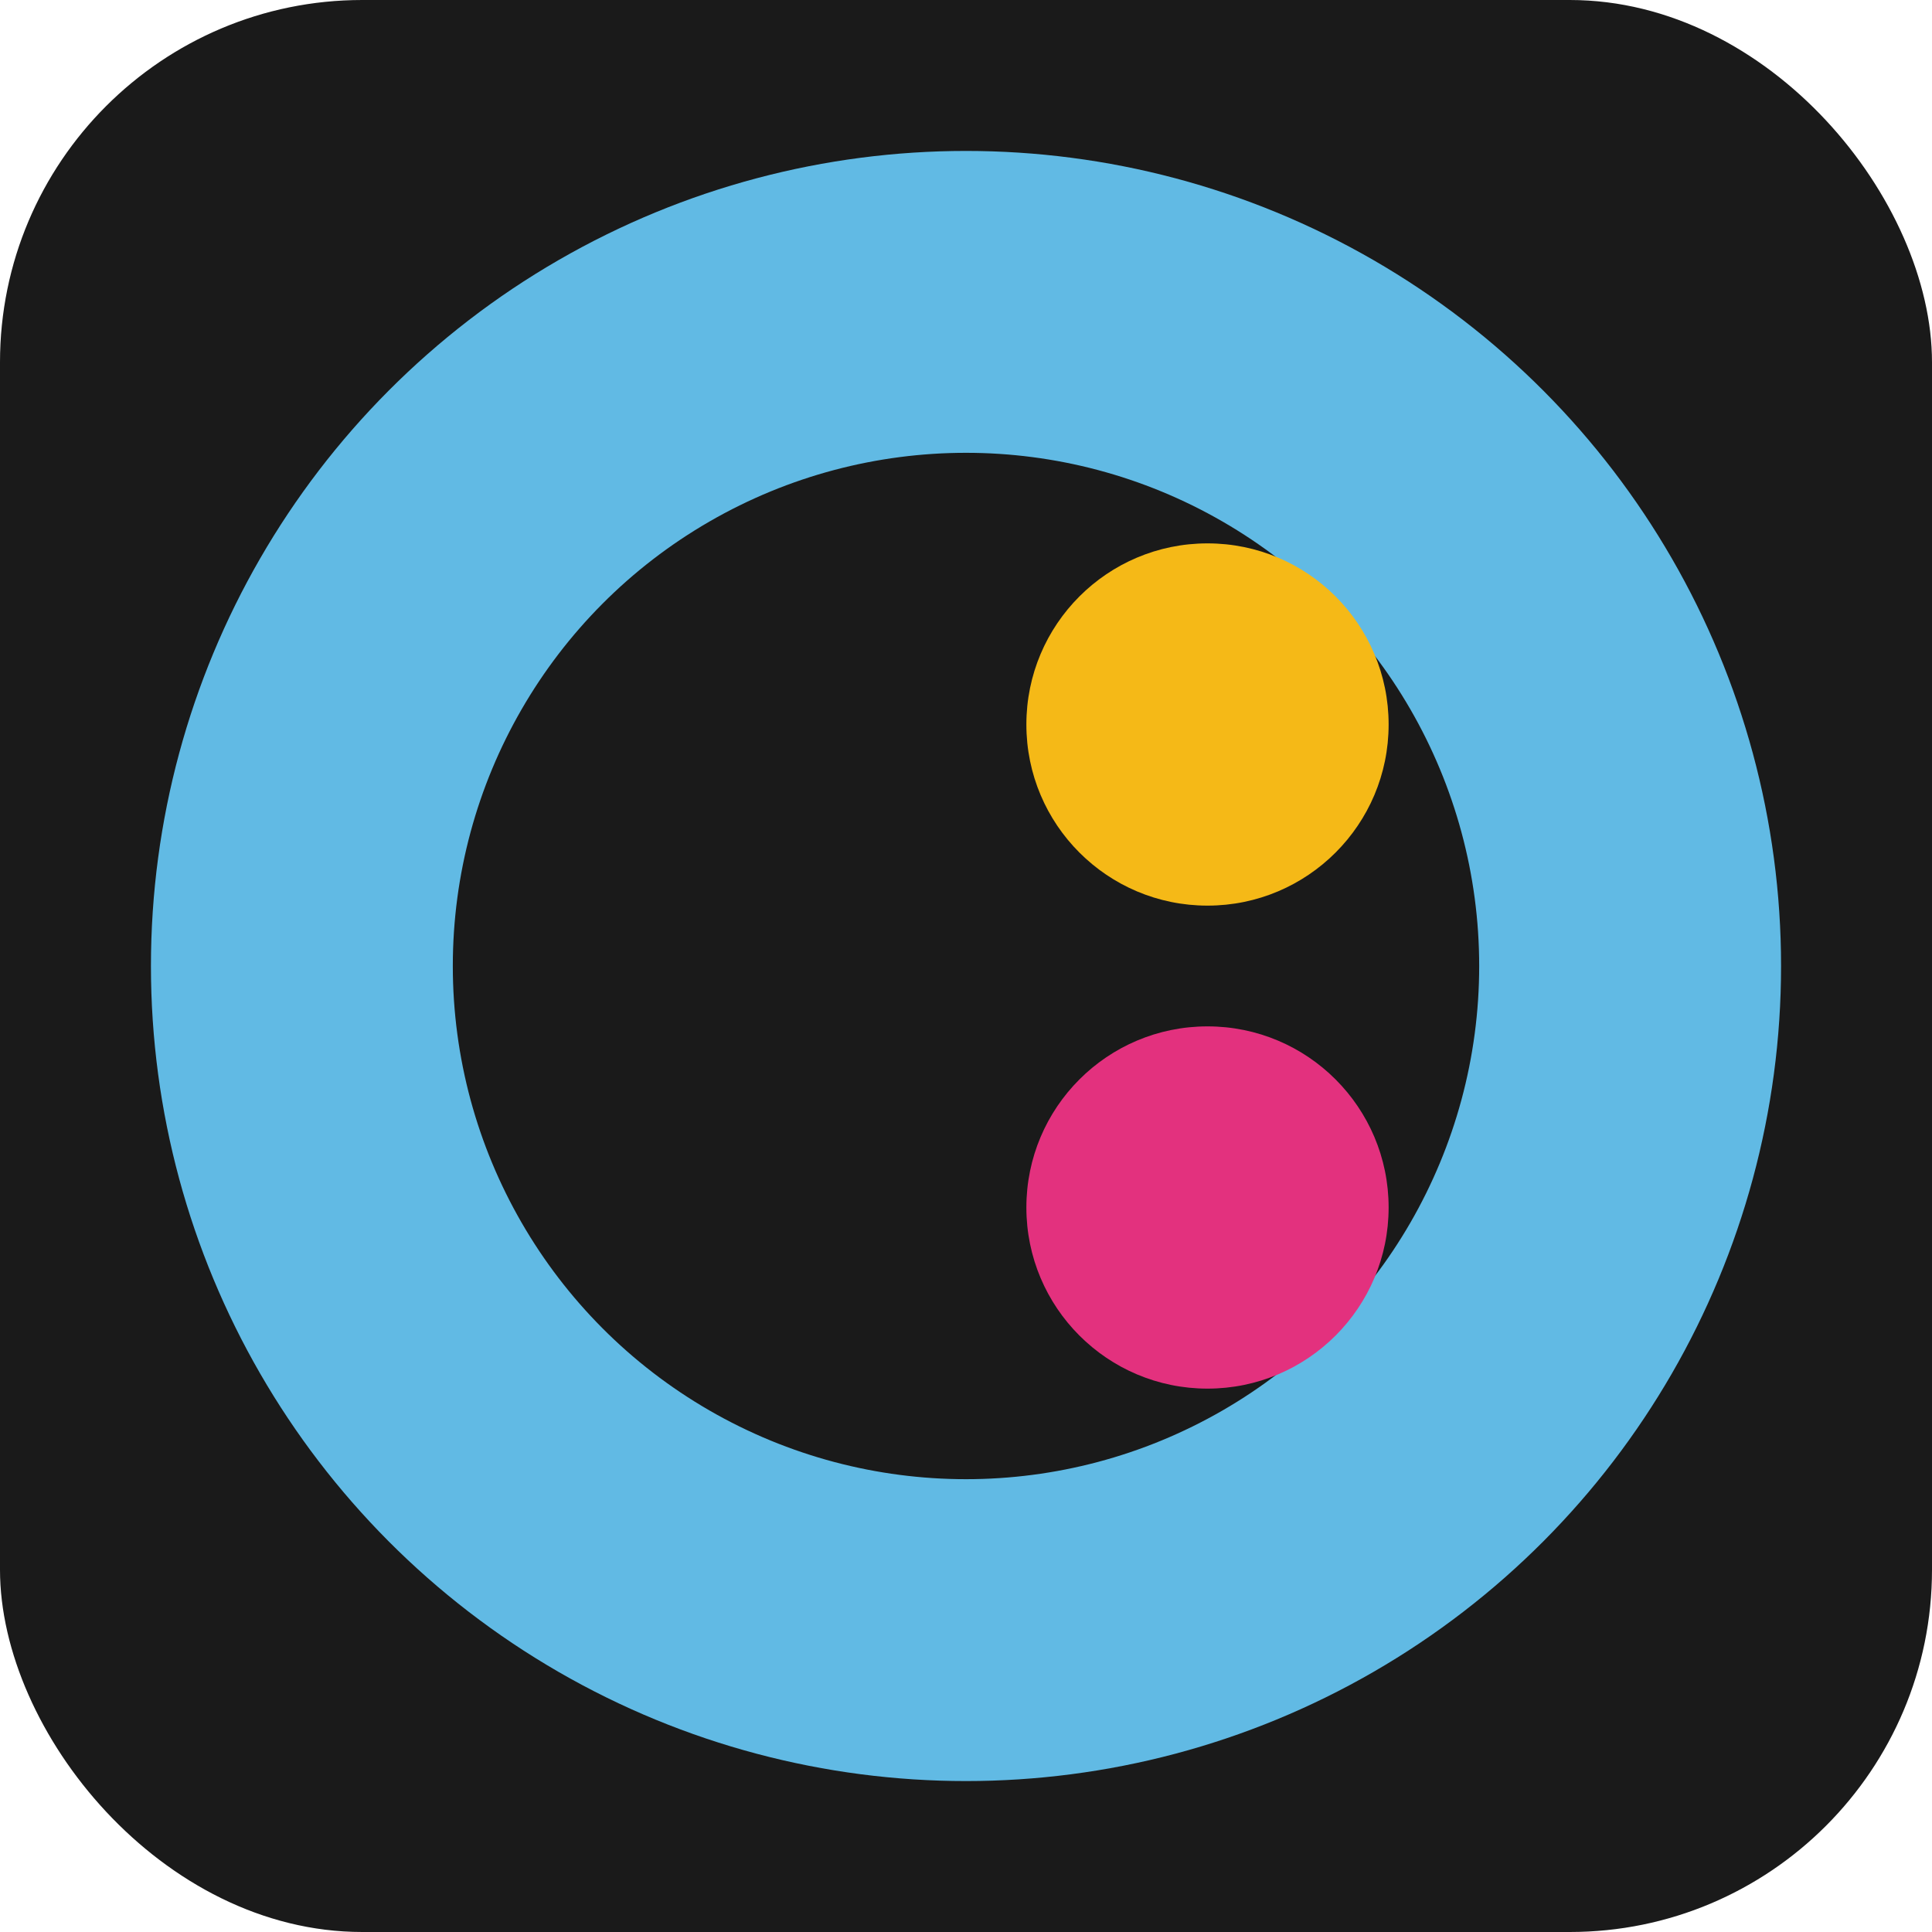<svg viewBox="0 0 32 32" xmlns="http://www.w3.org/2000/svg">
  <!-- Background -->
  <rect width="32" height="32" rx="6" fill="#1a1a1a"/>
  
  <!-- Blue outer ring - simplified -->
  <circle cx="16" cy="16" r="11" fill="none" stroke="#61BAE4" stroke-width="5"/>
  
  <!-- Yellow accent (simplified) -->
  <circle cx="20" cy="12" r="3" fill="#F5B917"/>
  
  <!-- Pink accent (simplified) -->
  <circle cx="20" cy="20" r="3" fill="#E3317E"/>
</svg>